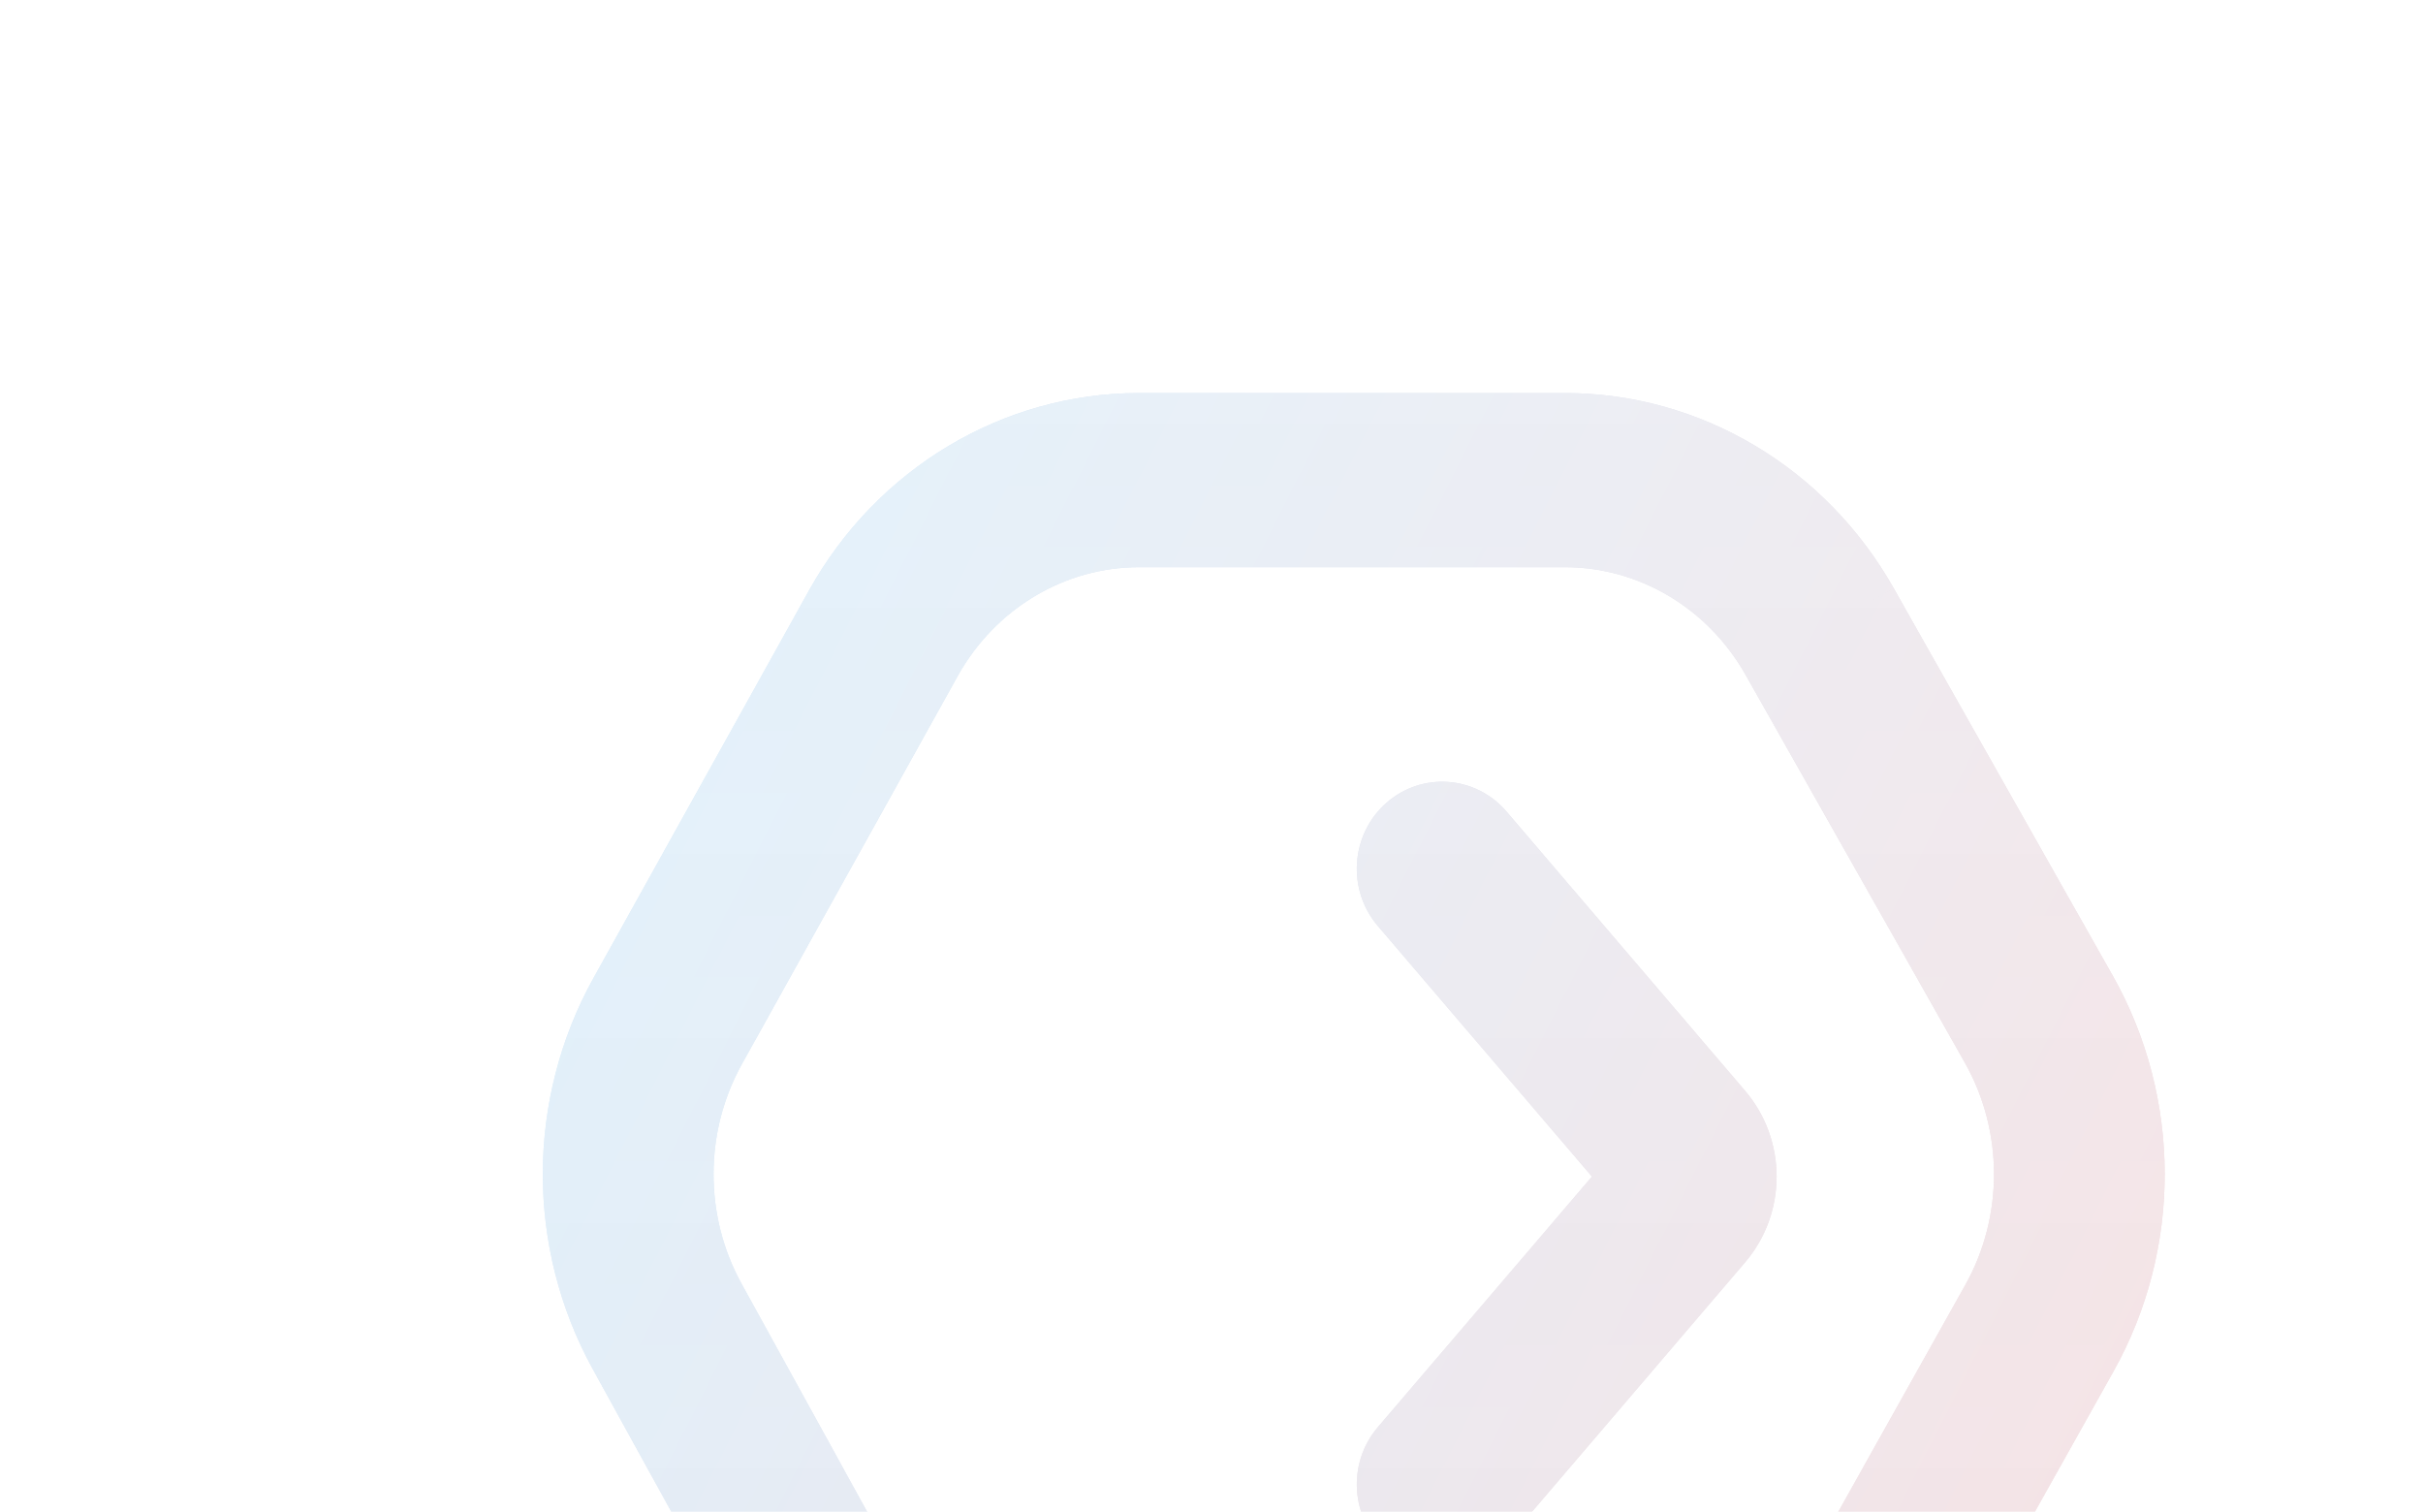 <svg xmlns="http://www.w3.org/2000/svg" width="713" height="445" fill="none"><mask id="a" width="713" height="445" x="0" y="0" maskUnits="userSpaceOnUse" style="mask-type:alpha"><path fill="#fff" d="M0 16C0 7.163 7.163 0 16 0h681c8.837 0 16 7.163 16 16v413c0 8.837-7.163 16-16 16H16c-8.837 0-16-7.163-16-16V16Z"/></mask><g mask="url(#a)"><g filter="url(#b)" opacity=".3"><path fill="url(#c)" fill-rule="evenodd" d="M335.206 115.654c-40.259 0-77.24 22.291-97.156 58.106l-63.417 114.046c-19.788 35.587-19.875 79.341-.229 115.011l63.579 115.436c19.853 36.047 56.959 58.521 97.385 58.521h124.933c40.139 0 77.028-22.158 96.988-57.804l64.638-115.435c20.178-36.036 20.089-80.495-.235-116.446l-64.474-114.047-17.989 10.577 17.988-10.577c-20.02-35.413-56.783-57.388-96.753-57.388H335.206Zm-53.455 83.381c11.138-20.03 31.574-32.145 53.455-32.145h125.258c21.725 0 42.037 11.943 53.23 31.743l64.475 114.048c11.406 20.175 11.457 45.22.131 65.447l-64.637 115.434c-11.162 19.933-31.546 31.976-53.362 31.976H335.368c-21.971 0-42.479-12.215-53.583-32.376l-63.579-115.437c-11.028-20.023-10.979-44.671.128-64.645l63.417-114.045Zm161.564 39.776c-9.115-10.666-24.982-11.778-35.441-2.483-10.459 9.295-11.549 25.477-2.434 36.144l63.011 73.742-63.011 73.742c-9.115 10.666-8.025 26.849 2.434 36.144 10.459 9.295 26.326 8.183 35.441-2.483l70.202-82.158c12.363-14.468 12.363-36.022 0-50.491l-70.202-82.157Z" clip-rule="evenodd"/></g><path fill="url(#d)" fill-rule="evenodd" d="M335.206 115.654c-40.259 0-77.24 22.291-97.156 58.106l-63.417 114.046c-19.788 35.587-19.875 79.341-.229 115.011l63.579 115.436c19.853 36.047 56.959 58.521 97.385 58.521h124.933c40.139 0 77.028-22.158 96.988-57.804l64.638-115.435c20.178-36.036 20.089-80.495-.235-116.446l-64.474-114.047-17.989 10.577 17.988-10.577c-20.02-35.413-56.783-57.388-96.753-57.388H335.206Zm-53.455 83.381c11.138-20.03 31.574-32.145 53.455-32.145h125.258c21.725 0 42.037 11.943 53.23 31.743l64.475 114.048c11.406 20.175 11.457 45.22.131 65.447l-64.637 115.434c-11.162 19.933-31.546 31.976-53.362 31.976H335.368c-21.971 0-42.479-12.215-53.583-32.376l-63.579-115.437c-11.028-20.023-10.979-44.671.128-64.645l63.417-114.045Zm161.564 39.776c-9.115-10.666-24.982-11.778-35.441-2.483-10.459 9.295-11.549 25.477-2.434 36.144l63.011 73.742-63.011 73.742c-9.115 10.666-8.025 26.849 2.434 36.144 10.459 9.295 26.326 8.183 35.441-2.483l70.202-82.158c12.363-14.468 12.363-36.022 0-50.491l-70.202-82.157Z" clip-rule="evenodd"/></g><defs><linearGradient id="c" x1="-94.599" x2="826.559" y1="240.541" y2="706.12" gradientUnits="userSpaceOnUse"><stop offset=".125" stop-color="#00A3FF"/><stop offset=".953" stop-color="#FF0F00"/></linearGradient><linearGradient id="d" x1="398.364" x2="398.364" y1="115.654" y2="576.774" gradientUnits="userSpaceOnUse"><stop stop-color="#fff" stop-opacity=".6"/><stop offset="1" stop-color="#fff" stop-opacity=".5"/></linearGradient><filter id="b" width="677.266" height="661.119" x="59.73" y="15.654" color-interpolation-filters="sRGB" filterUnits="userSpaceOnUse"><feFlood flood-opacity="0" result="BackgroundImageFix"/><feBlend in="SourceGraphic" in2="BackgroundImageFix" result="shape"/><feGaussianBlur result="effect1_foregroundBlur_10765_3700" stdDeviation="50"/></filter></defs></svg>